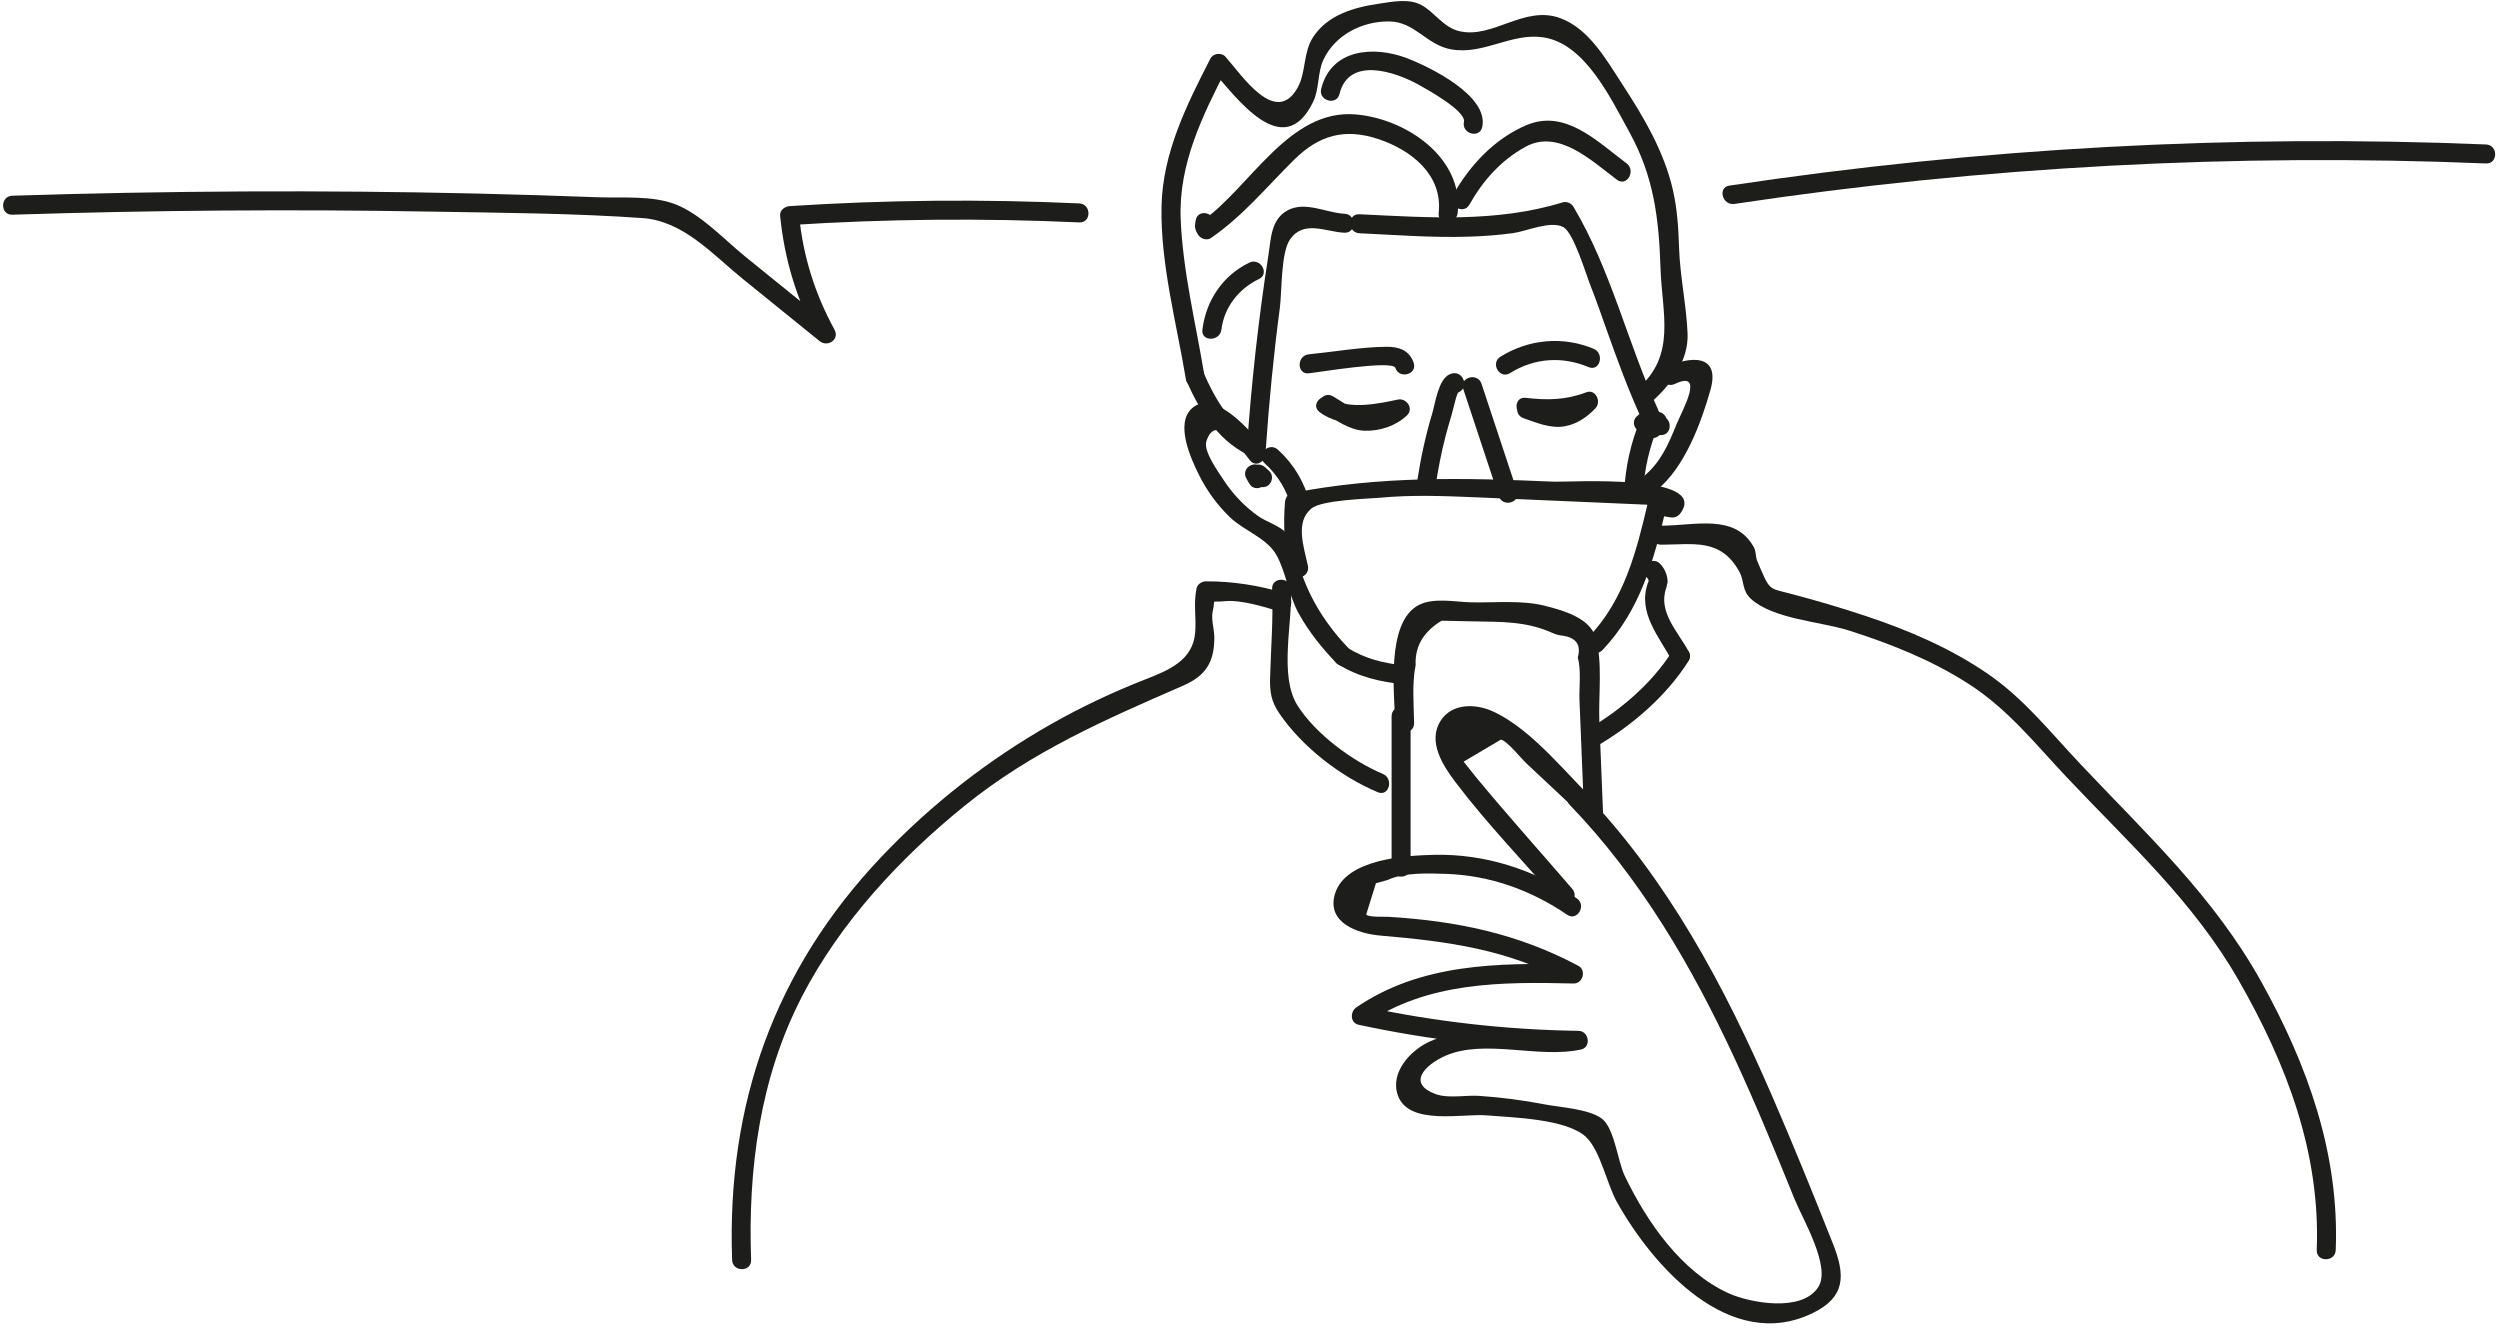 <?xml version="1.0" encoding="UTF-8" standalone="no"?> <svg xmlns="http://www.w3.org/2000/svg" xmlns:xlink="http://www.w3.org/1999/xlink" xmlns:serif="http://www.serif.com/" width="100%" height="100%" viewBox="0 0 1371 730" xml:space="preserve" style="fill-rule:evenodd;clip-rule:evenodd;stroke-linejoin:round;stroke-miterlimit:2;"> <g> <path d="M660.374,205.188c-4.658,-28.063 -11.842,-57.013 -12.9,-85.463c-1.104,-29.908 12.021,-56.437 25.325,-82.362c-2.725,0.354 -5.454,0.704 -8.179,1.058c13.35,14.854 39,51.092 55.425,17.604c3.575,-7.283 2.367,-16.066 5.7,-23.208c6.412,-13.713 21.337,-21.275 36.212,-21.054c13.955,0.204 20.225,12.721 33.555,15.25c18.008,3.412 33.383,-9.396 51.287,-6.459c22.521,3.696 36.379,33.059 46.817,52.025c13.408,24.38 16.112,47.234 17.012,74.575c0.817,24.859 8.888,47.871 -12.866,66.355c-5.117,4.345 2.283,11.683 7.362,7.362c10.833,-9.2 20.963,-23.062 20.35,-37.875c-0.646,-15.629 -4.167,-31.362 -4.679,-47.271c-0.342,-10.554 -0.979,-21.012 -3.329,-31.337c-4.825,-21.242 -16.084,-40.225 -27.859,-58.288c-8.583,-13.162 -18.141,-30.254 -33.808,-36.096c-19.829,-7.4 -36.908,11.338 -55.383,7.125c-8.867,-2.02 -13.713,-10.512 -20.963,-14.4c-6.875,-3.687 -16.091,-1.754 -23.325,-0.691c-13.687,2.008 -28.075,6.125 -36.041,18.346c-5.563,8.533 -3.742,19.312 -8.521,27.779c-12.117,21.496 -30.809,-7.35 -39.579,-17.109c-2.167,-2.412 -6.696,-1.837 -8.184,1.055c-13.021,25.37 -26.158,51.633 -26.816,80.758c-0.713,31.5 8.212,64.192 13.345,95.092c1.096,6.595 11.134,3.795 10.042,-2.771" style="fill:#1d1d1b;fill-rule:nonzero;"></path> <path d="M745.497,127.912c20.08,0.946 40.221,2.53 60.338,1.867c8.004,-0.262 15.979,-0.842 23.921,-1.937c7.375,-1.017 20.846,-7.105 27.671,-3.234c5.566,3.15 12.325,25.713 14.254,30.588c3.504,8.866 6.616,17.879 9.816,26.858c5.75,16.15 11.621,32.154 18.771,47.746c2.784,6.083 11.771,0.796 8.992,-5.258c-16.779,-36.588 -25.675,-76.367 -46.388,-111.159c-1.15,-1.937 -3.675,-3.066 -5.879,-2.396c-36.733,11.184 -73.733,8.288 -111.496,6.509c-6.7,-0.317 -6.683,10.104 0,10.416" style="fill:#1d1d1b;fill-rule:nonzero;"></path> <path d="M737.299,117.207c-9.925,-0.413 -21.429,-7.1 -31.171,-1.846c-9.117,4.913 -9.067,15.288 -10.529,24.608c-5.5,35.096 -9.346,70.396 -11.809,105.834c2.2,-1.675 4.4,-3.346 6.596,-5.021c-15.208,-5.858 -24.404,-22.679 -30.537,-36.838c-2.659,-6.137 -11.634,-0.837 -8.992,5.259c7.429,17.15 18.688,34.662 36.758,41.625c3.388,1.304 6.38,-1.975 6.592,-5.025c1.783,-25.671 4.246,-51.271 7.642,-76.779c1.233,-9.271 0.496,-30.467 5.658,-37.817c7.542,-10.75 19.613,-4.008 29.792,-3.583c6.704,0.279 6.691,-10.138 -0,-10.417" style="fill:#1d1d1b;fill-rule:nonzero;"></path> <path d="M692.893,245.144c-6.621,-8.125 -26.716,-32.145 -39.062,-21.366c-9.65,8.425 -0.729,27.775 3.633,36.562c4.279,8.625 10.038,16.563 16.979,23.259c7.904,7.625 20.554,11.458 25.754,21.133c5.209,9.687 6.517,21.75 12.055,31.754c5.55,10.038 12.612,18.8 20.529,27.038c4.654,4.845 12.012,-2.53 7.366,-7.363c-12.512,-13.021 -21.887,-27.429 -27.341,-44.725c-2.204,-7 -2.554,-14.275 -7.859,-19.6c-3.554,-3.571 -10.595,-5.779 -14.72,-8.646c-7.555,-5.262 -14.271,-12.337 -19.288,-20.079c-2.783,-4.308 -11.104,-15.662 -9.371,-21.092c5.321,-16.633 19.334,4.813 23.959,10.492c4.237,5.196 11.566,-2.208 7.366,-7.367" style="fill:#1d1d1b;fill-rule:nonzero;"></path> <path d="M717.255,310.277c-2.263,-10.525 -7.075,-23.92 1.837,-31.379c5.729,-4.791 31.517,-5.366 37.904,-5.962c17.134,-1.6 34.279,-0.967 51.446,-0.259c18.575,0.763 37.15,1.605 55.725,2.409c10.613,0.458 21.229,0.916 31.838,1.375c5.312,0.229 10.616,0.458 15.925,0.691c3.887,-3.808 3.258,-5.441 -1.892,-4.9c-2.692,-0.433 -5.717,0.659 -6.408,3.638c-6.184,26.546 -12.9,52.929 -32.209,73.254c-4.612,4.858 2.738,12.238 7.367,7.367c20.65,-21.742 28.237,-49.313 34.887,-77.854c-2.137,1.212 -4.27,2.425 -6.404,3.637c2.846,0.463 5.692,0.921 8.538,1.379c2.512,0.404 4.412,-0.333 5.883,-2.396c15.571,-21.804 -61.862,-16.795 -69.467,-17.125c-49.262,-2.129 -95.116,-3.283 -143.712,6.234c-2.367,0.462 -3.646,2.846 -3.825,5.021c-1.079,13.008 -0.217,24.887 2.525,37.641c1.404,6.55 11.45,3.779 10.042,-2.771" style="fill:#1d1d1b;fill-rule:nonzero;"></path> <path d="M775.49,396.544c-0.175,-10.175 -1.208,-21.75 0.846,-31.783c-0.45,-10.275 4.3,-18.4 14.263,-24.362c5.433,0.112 10.858,0.229 16.291,0.345c16.2,0.342 29.734,-0.283 44.659,6.442c1.716,0.767 3.496,1.238 5.341,1.408c7.517,1.063 10.3,5.088 8.355,12.075c2.004,6.755 0.662,16.346 0.945,23.284c0.838,20.691 1.675,41.387 2.517,62.079c2.963,-1.225 5.925,-2.454 8.892,-3.683c-17.575,-16.475 -36.667,-42.009 -58.842,-52.2c-9.387,-4.313 -22.462,-4.688 -28.717,5.116c-7.266,11.388 1.205,24.509 8.03,33.534c17.383,22.991 37.954,44.162 56.77,66c4.384,5.087 11.721,-2.309 7.367,-7.367c-17.625,-20.454 -35.704,-40.604 -52.908,-61.413c-2.213,-2.779 -4.421,-5.558 -6.638,-8.333c6.8,-4.025 13.6,-8.05 20.4,-12.071c3.263,0.45 11.213,10.388 13.892,12.896l33.275,31.204c3.15,2.95 9.083,1 8.896,-3.683c-0.684,-16.813 -1.367,-33.629 -2.046,-50.442c-0.558,-13.729 1.958,-32.808 -2.067,-46.116c-3.208,-10.617 -17.733,-14.709 -27.762,-17.25c-12.671,-3.217 -27.371,-1.621 -40.359,-1.896c-8.591,-0.184 -20.508,-2.738 -28.658,1.371c-18.462,9.312 -13.425,48.937 -13.158,64.845c0.108,6.696 10.525,6.717 10.416,0" style="fill:#1d1d1b;fill-rule:nonzero;"></path> <path d="M864.695,492.647c-23.216,-15.766 -50.25,-24.529 -78.462,-23.858c-15.708,0.375 -48.208,2.346 -54.088,21.254c-4.987,16.05 12.575,21.967 24.775,23.021c37.692,3.258 69.325,7.438 103.375,25.571c0.875,-3.238 1.755,-6.471 2.63,-9.704c-41.242,-0.996 -83.83,-0.6 -119.13,23.525c-3.429,2.346 -3.441,8.512 1.246,9.521c39.771,8.545 79.909,13.141 120.588,13.75c-0.463,-3.409 -0.925,-6.821 -1.384,-10.23c-26.141,5.792 -54.837,-5.541 -79.929,5.555c-10.554,4.666 -22.233,16.979 -17.721,29.675c5.946,16.741 35.671,9.82 48.617,10.933c13.588,1.171 44.021,1.767 54.663,11.967c7.779,7.454 11.354,25.75 16.837,35.558c19.771,35.354 62.079,83.154 107.583,60.8c18,-8.842 17.638,-20.863 10.921,-37.846c-10.708,-27.071 -21.683,-54.079 -33.254,-80.792c-26.283,-60.683 -57.583,-119.375 -103.783,-167.354c-4.659,-4.837 -12.021,2.534 -7.367,7.367c38.946,40.442 67.1,88.7 90.6,139.379c11.717,25.275 22.279,51.067 32.738,76.883c4.416,10.913 20.025,36.942 13.066,48.088c-8.9,14.246 -37.733,8.708 -49.1,3.583c-26.116,-11.779 -45.141,-39.416 -57.175,-64.583c-3.591,-7.513 -5.371,-23.967 -11.346,-30.225c-5.92,-6.2 -24.133,-7.225 -32.337,-8.817c-11.846,-2.3 -23.871,-3.841 -35.908,-4.696c-6.859,-0.487 -16.846,1.4 -23.209,-0.716c-17.15,-5.713 -6.796,-16.309 4.517,-21.267c21.604,-9.471 51.142,1.696 74.358,-3.45c5.838,-1.292 4.379,-10.142 -1.387,-10.229c-39.754,-0.592 -78.938,-5.021 -117.821,-13.379c0.417,3.175 0.829,6.346 1.246,9.521c33.816,-23.113 74.437,-23.055 113.871,-22.105c5.087,0.121 7.195,-7.275 2.629,-9.708c-33.309,-17.737 -66.921,-24.6 -104.175,-26.867c-2.2,-0.133 -11.184,0.363 -12.15,-1.308c1.775,-5.696 3.55,-11.392 5.321,-17.087c2.158,-0.605 4.32,-1.209 6.475,-1.813c8.716,-4.175 22.333,-3.654 31.929,-3.333c24.221,0.808 46.575,8.891 66.483,22.412c5.563,3.775 10.779,-5.246 5.258,-8.996" style="fill:#1d1d1b;fill-rule:nonzero;"></path> <path d="M763.161,392.766c-0.012,27.65 0.004,55.304 -0.004,82.954c-0.004,6.704 10.413,6.713 10.417,0c0.008,-27.65 -0.009,-55.304 0.004,-82.954c-0,-6.704 -10.417,-6.712 -10.417,0" style="fill:#1d1d1b;fill-rule:nonzero;"></path> <path d="M733.836,364.339c11.85,7.188 22.821,9.421 36.308,11.075c6.642,0.813 6.579,-9.608 0,-10.417c-11.625,-1.425 -20.842,-3.458 -31.05,-9.654c-5.746,-3.483 -10.992,5.521 -5.258,8.996" style="fill:#1d1d1b;fill-rule:nonzero;"></path> <path d="M693.43,253.964c7.455,6.754 12.463,15.071 14.892,24.833c1.617,6.5 11.663,3.746 10.042,-2.77c-2.825,-11.388 -8.867,-21.546 -17.563,-29.43c-4.962,-4.491 -12.35,2.855 -7.371,7.367" style="fill:#1d1d1b;fill-rule:nonzero;"></path> <path d="M901.113,269.561c0.683,-12.617 3.537,-24.638 8.354,-36.3c0.629,-1.529 -0.058,-4.042 -1.337,-5.067c-3.517,-2.825 -7.275,-3.15 -10.592,0.175c-4.742,4.75 2.621,12.121 7.362,7.367c0.3,-0.3 0.605,-0.604 0.905,-0.904c-1.225,0.508 -2.455,1.016 -3.684,1.525c0.446,-0.025 0.888,-0.05 1.329,-0.075c-1.229,-0.509 -2.454,-1.017 -3.683,-1.525c0.333,0.266 0.663,0.533 0.996,0.8c-0.446,-1.688 -0.892,-3.375 -1.338,-5.067c-5.183,12.55 -7.995,25.529 -8.729,39.071c-0.358,6.7 10.059,6.679 10.417,-0" style="fill:#1d1d1b;fill-rule:nonzero;"></path> <path d="M717.71,204.735c5.021,-0.496 46.017,-7.425 47.505,-2.971c2.12,6.325 12.183,3.613 10.05,-2.77c-2.313,-6.9 -8.125,-8.905 -15.067,-8.825c-14.054,0.166 -28.492,2.762 -42.488,4.15c-6.608,0.654 -6.679,11.079 0,10.416" style="fill:#1d1d1b;fill-rule:nonzero;"></path> <path d="M828.09,204.622c13.4,-8.358 28.592,-9.366 43.125,-3.287c6.175,2.587 8.871,-7.488 2.771,-10.042c-16.875,-7.062 -35.671,-5.321 -51.154,4.334c-5.675,3.541 -0.45,12.558 5.258,8.995" style="fill:#1d1d1b;fill-rule:nonzero;"></path> <path d="M798.753,215.667c0.167,-0.063 0.333,-0.125 0.496,-0.188c2.437,-0.917 4.716,-3.583 3.637,-6.408c-0.083,-0.229 -0.175,-0.459 -0.258,-0.688c-1.292,-3.383 -4.379,-4.575 -7.654,-3.112c-6.246,2.791 -7.871,15.912 -9.571,21.558c-3.692,12.242 -6.35,24.708 -8.263,37.342c-0.991,6.558 9.046,9.387 10.05,2.771c1.405,-9.305 3.167,-18.534 5.534,-27.642c1.012,-3.9 2.116,-7.779 3.304,-11.629c0.533,-1.721 2.95,-12.846 4.2,-13.404c-2.546,-1.038 -5.096,-2.075 -7.646,-3.113c0.088,0.229 0.175,0.458 0.263,0.688c1.212,-2.134 2.425,-4.271 3.637,-6.409c-0.167,0.063 -0.333,0.125 -0.496,0.188c-6.216,2.341 -3.525,12.412 2.767,10.046" style="fill:#1d1d1b;fill-rule:nonzero;"></path> <path d="M802.415,213.223c6.5,19.625 12.996,39.254 19.496,58.879c2.096,6.334 12.158,3.621 10.041,-2.766c-6.495,-19.629 -12.991,-39.254 -19.491,-58.884c-2.096,-6.333 -12.159,-3.616 -10.046,2.771" style="fill:#1d1d1b;fill-rule:nonzero;"></path> <path d="M903.705,319.724c-5.804,16.254 6.204,29.437 13.317,42.75c3.162,5.912 12.158,0.654 8.995,-5.259c-5.67,-10.612 -16.945,-21.616 -12.266,-34.721c2.258,-6.325 -7.804,-9.05 -10.046,-2.77" style="fill:#1d1d1b;fill-rule:nonzero;"></path> <path d="M697.622,322.947c0.695,16.467 -0.659,32.371 -1.113,48.767c-0.212,7.866 0.667,13.004 5.017,19.425c12.5,18.45 33.691,34.787 54.066,43.32c6.18,2.588 8.871,-7.487 2.771,-10.041c-16.65,-6.979 -37.037,-21.934 -46.896,-37.679c-10.1,-16.134 -2.645,-45.255 -3.429,-63.792c-0.279,-6.679 -10.7,-6.713 -10.416,-0" style="fill:#1d1d1b;fill-rule:nonzero;"></path> <path d="M917.023,357.213c-11.492,18.084 -28.925,32.688 -47.317,43.379c-5.796,3.367 -0.558,12.375 5.254,8.996c19.959,-11.604 38.605,-27.525 51.059,-47.116c3.604,-5.675 -5.404,-10.905 -8.996,-5.259" style="fill:#1d1d1b;fill-rule:nonzero;"></path> <path d="M704.531,325.353c-13.667,-4.3 -28.975,-6.663 -43.313,-6.538c-2.171,0.021 -4.546,1.592 -5.021,3.825c-1.775,8.392 -0.1,15.829 -0.754,24.179c-1.208,15.409 -14.625,20.784 -27.487,25.809c-17.638,6.896 -34.804,15 -51.292,24.333c-34.429,19.492 -66.067,44.188 -93.283,72.896c-58.784,62 -84.938,136.029 -81.888,221.125c0.238,6.683 10.654,6.717 10.417,-0c-1.783,-49.8 4.787,-99.867 27.942,-144.6c21.037,-40.65 53.804,-75.933 89.22,-104.558c36.892,-29.817 76.88,-47.13 119.834,-65.859c12.208,-5.325 17.054,-12.8 17.037,-26.337c-0.008,-4.388 -1.9,-10.15 -0.871,-14.454c1.738,-7.275 -1.6,-4.617 6.659,-5.484c8.554,-0.9 21.658,3.071 30.029,5.709c6.408,2.016 9.15,-8.038 2.771,-10.046" style="fill:#1d1d1b;fill-rule:nonzero;"></path> <path d="M910.879,298.706c17.75,-0.025 32.604,-3.7 42.883,14.621c3.013,5.371 1.292,10.396 6.55,15.175c12.113,11.008 38.296,12.4 53.525,17.237c22.804,7.238 45.167,16.146 65.396,29.071c21.85,13.959 36.658,32.884 54.167,51.446c33.958,36.013 69.216,67.675 94.154,111.146c26.279,45.8 45.066,94.625 42.941,148.15c-0.266,6.704 10.15,6.692 10.417,-0c2.096,-52.738 -15.462,-101.579 -40.817,-147.142c-26.158,-47.008 -62.85,-80.833 -99.329,-119.521c-16.516,-17.512 -30.8,-35.762 -50.879,-49.508c-20.287,-13.887 -43.067,-23.671 -66.308,-31.429c-13.879,-4.633 -28.004,-8.788 -42.159,-12.496c-11.833,-3.096 -10.716,-1.304 -17.691,-17.629c-1.017,-2.371 -0.625,-5.408 -1.946,-7.783c-10.292,-18.55 -32.1,-11.784 -50.904,-11.755c-6.7,0.009 -6.713,10.425 -0,10.417" style="fill:#1d1d1b;fill-rule:nonzero;"></path> <path d="M799.388,116.848c3.337,-30.413 -28.358,-51.771 -55.929,-54.1c-36.842,-3.113 -57.984,40.358 -84.613,58.771c2.379,0.625 4.754,1.245 7.125,1.87c-0.05,-0.004 -0.104,-0.012 -0.162,-0.016c1.379,-6.538 -8.659,-9.334 -10.042,-2.767c-0.737,3.496 -0.642,4.992 1.213,8.042c1.379,2.266 4.775,3.496 7.125,1.866c17.804,-12.308 30.475,-27.995 45.7,-43.016c13.42,-13.242 27.587,-17.488 46.387,-11.129c17.992,6.083 35.067,19.604 32.779,40.479c-0.733,6.654 9.688,6.604 10.417,-0" style="fill:#1d1d1b;fill-rule:nonzero;"></path> <path d="M805.845,112.193c7.396,-13.179 17.3,-24.271 30.638,-31.642c18.092,-10.004 36.287,7.575 50.283,18.05c5.367,4.017 10.567,-5.021 5.259,-8.996c-16.192,-12.116 -33.696,-29.962 -54.884,-20.991c-17.512,7.412 -31.137,22.012 -40.287,38.32c-3.288,5.855 5.708,11.113 8.991,5.259" style="fill:#1d1d1b;fill-rule:nonzero;"></path> <path d="M812.868,69.607c3.65,-17.075 -28.708,-32.871 -41.308,-37.696c-18.213,-6.975 -41.663,-5.104 -47.025,16.858c-1.592,6.513 8.454,9.292 10.046,2.771c5.108,-20.933 30.704,-12.1 43.296,-5.146c4.687,2.588 26.216,14.521 24.95,20.442c-1.4,6.541 8.637,9.333 10.041,2.771" style="fill:#1d1d1b;fill-rule:nonzero;"></path> <path d="M685.162,144.017c-14.62,7.012 -23.812,20.862 -25.766,36.783c-0.809,6.642 9.612,6.579 10.416,-0c1.517,-12.346 9.55,-22.488 20.609,-27.788c6.041,-2.9 0.762,-11.883 -5.259,-8.995" style="fill:#1d1d1b;fill-rule:nonzero;"></path> <path d="M6.732,117.744c76.763,-2.433 153.563,-3.062 230.35,-1.683c38.304,0.687 76.913,0.846 115.133,3.521c22.588,1.583 38.292,19.741 55.138,33.379c14.029,11.358 28.054,22.716 42.083,34.075c4.429,3.583 11.179,-0.825 8.179,-6.313c-10.779,-19.725 -17.175,-40.137 -19.387,-62.487c-1.733,1.737 -3.471,3.471 -5.208,5.208c52.929,-3.408 105.887,-3.9 158.866,-1.471c6.704,0.304 6.688,-10.112 0,-10.416c-52.979,-2.43 -105.937,-1.938 -158.866,1.47c-2.592,0.167 -5.5,2.259 -5.209,5.209c2.396,24.208 9.146,46.404 20.813,67.746l8.179,-6.313c-16.033,-12.979 -32.067,-25.958 -48.096,-38.942c-11.517,-9.325 -24.112,-23.1 -38.154,-28.629c-12.788,-5.037 -29.613,-3.425 -43,-3.933c-21.925,-0.829 -43.854,-1.5 -65.792,-2.013c-85.004,-1.987 -170.046,-1.516 -255.029,1.175c-6.683,0.213 -6.712,10.63 0,10.417" style="fill:#1d1d1b;fill-rule:nonzero;"></path> <path d="M951.15,111.835c136.404,-20.517 274.362,-27.871 412.179,-22.196c6.7,0.275 6.687,-10.142 -0,-10.417c-138.784,-5.716 -277.604,1.909 -414.95,22.567c-6.604,0.996 -3.796,11.033 2.771,10.046" style="fill:#1d1d1b;fill-rule:nonzero;"></path> <path d="M914.525,318.569c-0.321,-3.642 -1.58,-6.771 -4.159,-9.417c-4.691,-4.804 -12.058,2.563 -7.366,7.367c0.62,0.633 1.045,1.354 1.108,2.05c0.25,2.804 2.217,5.208 5.208,5.208c2.625,0 5.459,-2.387 5.209,-5.208" style="fill:#1d1d1b;fill-rule:nonzero;"></path> <path d="M723.574,225.904c12.266,9.559 31.541,6.35 45.675,3.275c-1.692,-2.904 -3.384,-5.804 -5.071,-8.704c-4.579,4.325 -13.133,6.679 -19.225,4.625c-4.871,-1.646 -9.579,-5.229 -14.017,-7.791c-5.816,-3.359 -11.071,5.641 -5.258,8.995c7.058,4.075 14.458,9.738 22.942,9.917c8.304,0.175 16.895,-2.687 22.925,-8.383c3.97,-3.746 -0.217,-9.763 -5.067,-8.704c-9.138,1.991 -27.254,5.858 -35.533,-0.596c-5.23,-4.071 -12.655,3.246 -7.371,7.366" style="fill:#1d1d1b;fill-rule:nonzero;"></path> <path d="M836.64,228.591c12.895,1.475 23.841,1.25 36.066,-3.413c-1.687,-2.904 -3.375,-5.804 -5.066,-8.704c-3.563,3.771 -7.838,7.1 -13.271,7.263c-5.259,0.158 -11.159,-2.746 -16.054,-4.417c-6.359,-2.171 -9.088,7.887 -2.771,10.046c7.287,2.483 14.716,5.787 22.566,4.408c6.688,-1.175 12.305,-5.079 16.896,-9.937c3.304,-3.496 0.075,-10.663 -5.066,-8.705c-11.296,4.305 -21.425,4.4 -33.3,3.042c-6.65,-0.762 -6.596,9.663 -0,10.417" style="fill:#1d1d1b;fill-rule:nonzero;"></path> <path d="M918.467,210.56c16.913,-8.017 3.834,15 1.013,21.958c-4.433,10.938 -8.779,21.209 -18.2,28.792c-5.225,4.204 2.187,11.533 7.367,7.367c15.095,-12.155 24.283,-36.68 29.395,-54.967c5.575,-19.946 -11.466,-18.483 -24.833,-12.146c-6.05,2.871 -0.771,11.854 5.258,8.996" style="fill:#1d1d1b;fill-rule:nonzero;"></path> <path d="M694.098,259.929l-1.588,-2.77l-7.129,7.125c1.459,0.741 2.913,1.483 4.375,2.225c2.304,1.175 5.117,0.804 6.717,-1.342c1.483,-1.983 1.546,-5.063 -0.404,-6.838c-0.779,-0.704 -1.554,-1.408 -2.329,-2.112c-3.896,-3.529 -9.859,-0.071 -8.709,5.067c0.442,1.958 1.771,3.754 3.6,4.62c2.542,1.2 5.621,0.705 7.125,-1.87c1.329,-2.267 0.684,-5.917 -1.866,-7.125c0.395,0.537 0.791,1.07 1.187,1.608c-2.9,1.687 -5.8,3.375 -8.704,5.067c0.775,0.704 1.554,1.408 2.329,2.112c2.104,-2.729 4.208,-5.454 6.313,-8.183c-1.459,-0.742 -2.917,-1.484 -4.375,-2.225c-4.538,-2.309 -9.817,2.433 -7.125,7.129c0.529,0.921 1.058,1.846 1.591,2.771c3.334,5.812 12.338,0.571 8.992,-5.259" style="fill:#1d1d1b;fill-rule:nonzero;"></path> <path d="M904.344,228.212c-0.813,1.37 -1.625,2.745 -2.438,4.12c-2.579,4.363 2.675,9.996 7.125,7.125c1.854,-1.195 3.321,-2.641 4.425,-4.562c-3.175,-0.417 -6.35,-0.829 -9.521,-1.246c1.259,3.046 3.3,4.883 6.709,4.992c6.704,0.208 6.7,-10.209 -0,-10.417c-0.184,-0.008 -0.371,-0.012 -0.559,-0.017c0.875,0.234 1.75,0.471 2.63,0.709c0.045,0.062 0.091,0.125 0.141,0.183c0.442,0.767 0.892,1.533 1.338,2.3c-0.071,-0.175 -0.142,-0.346 -0.213,-0.517c-0.812,-1.958 -2.083,-3.462 -4.333,-3.733c-2.038,-0.242 -4.133,0.646 -5.188,2.488c-0.237,0.416 -0.483,0.695 -0.687,0.825c2.379,2.375 4.754,4.75 7.125,7.125c0.817,-1.371 1.625,-2.746 2.437,-4.117c3.421,-5.783 -5.583,-11.029 -8.991,-5.258" style="fill:#1d1d1b;fill-rule:nonzero;"></path> </g> </svg> 